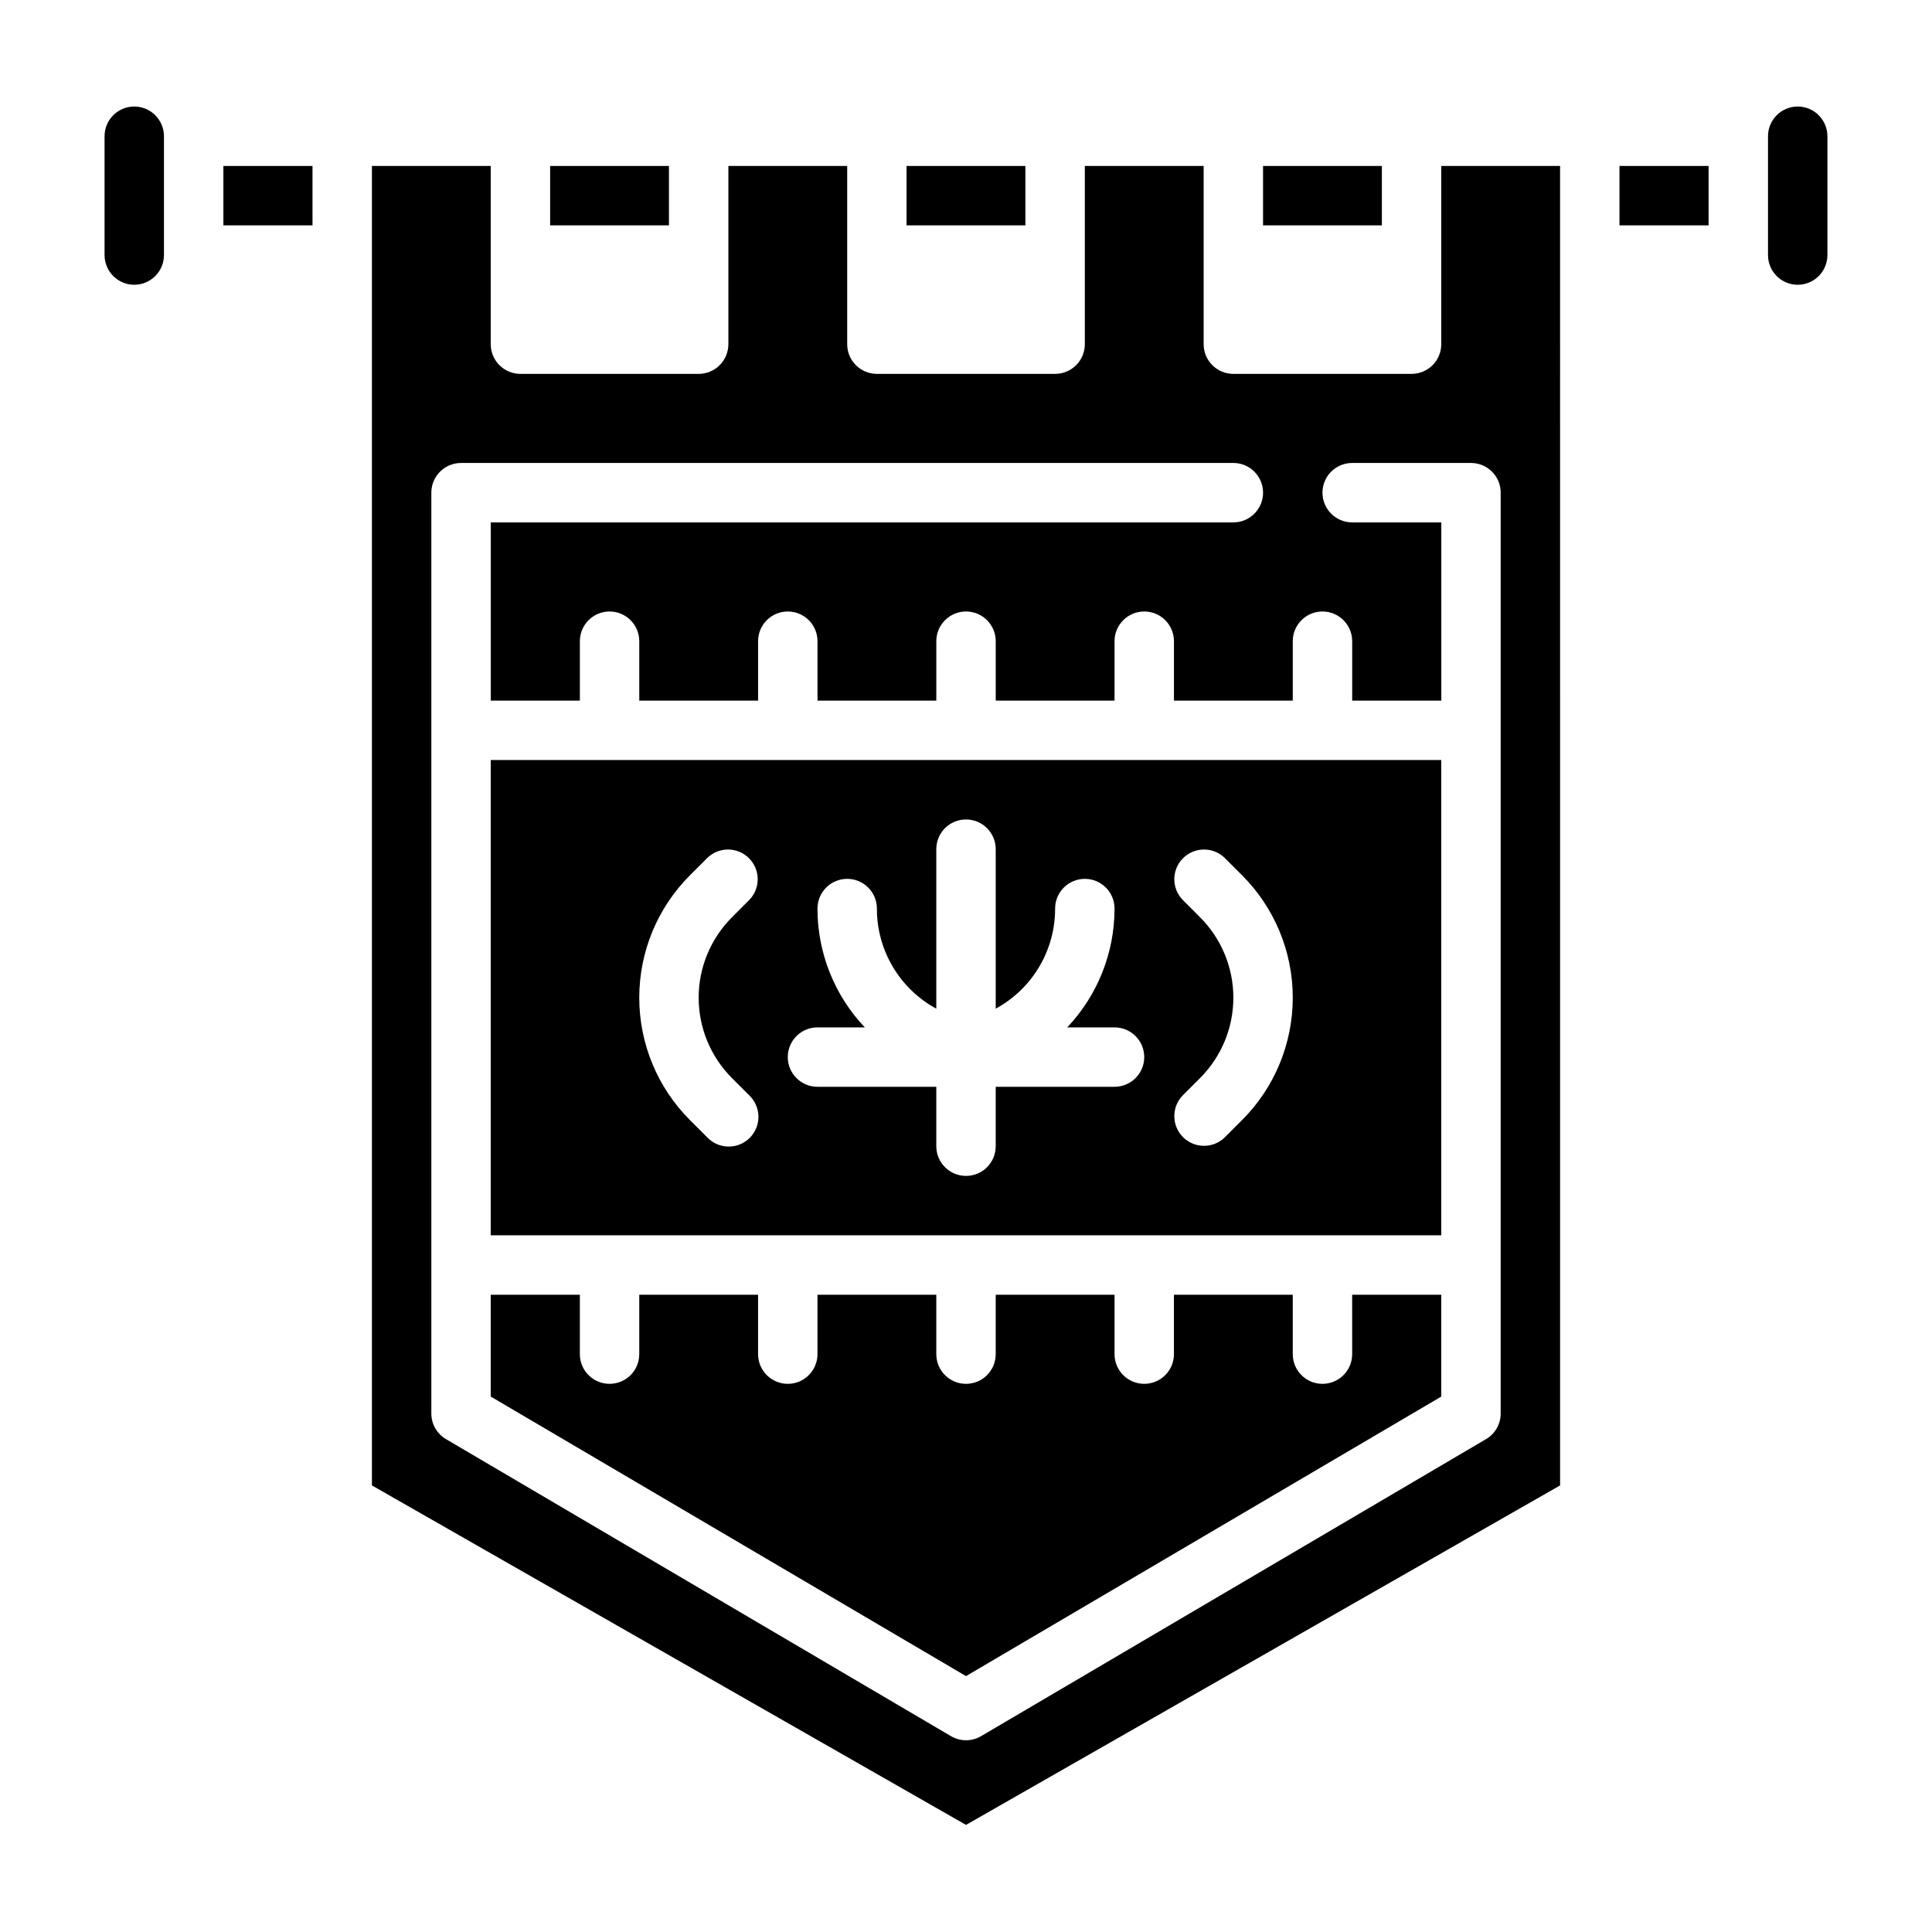 <?xml version="1.0" encoding="UTF-8"?>
<!-- Uploaded to: SVG Repo, www.svgrepo.com, Generator: SVG Repo Mixer Tools -->
<svg fill="#000000" width="800px" height="800px" version="1.1" viewBox="144 144 512 512" xmlns="http://www.w3.org/2000/svg">
 <g>
  <path d="m179.58 172.23c-4.348 0.004-7.867 3.527-7.871 7.871v31.488c0 4.348 3.523 7.875 7.871 7.875 4.348 0 7.871-3.527 7.871-7.875v-31.488c-0.004-4.344-3.527-7.867-7.871-7.871z"/>
  <path d="m289.79 187.98h31.488v15.742h-31.488z"/>
  <path d="m384.25 187.98h31.488v15.742h-31.488z"/>
  <path d="m478.72 187.98h31.488v15.742h-31.488z"/>
  <path d="m502.34 502.86c0 4.348-3.527 7.871-7.875 7.871-4.348 0-7.871-3.523-7.871-7.871v-15.742h-31.488v15.742c0 4.348-3.523 7.871-7.871 7.871-4.348 0-7.871-3.523-7.871-7.871v-15.742h-31.488v15.742c0 4.348-3.523 7.871-7.871 7.871s-7.875-3.523-7.875-7.871v-15.742h-31.488v15.742c0 4.348-3.523 7.871-7.871 7.871s-7.871-3.523-7.871-7.871v-15.742h-31.488v15.742c0 4.348-3.523 7.871-7.871 7.871s-7.871-3.523-7.871-7.871v-15.742h-23.617v26.988l125.95 74.082 125.95-74.082-0.004-26.988h-23.613z"/>
  <path d="m203.2 187.98h23.617v15.742h-23.617z"/>
  <path d="m525.95 235.21c0 2.09-0.828 4.09-2.305 5.566-1.477 1.477-3.477 2.305-5.566 2.305h-47.23c-4.348 0-7.871-3.523-7.871-7.871v-47.23h-31.488v47.23c0 2.09-0.832 4.09-2.309 5.566-1.477 1.477-3.477 2.305-5.566 2.305h-47.23c-4.348 0-7.871-3.523-7.871-7.871v-47.23h-31.488v47.23c0 2.09-0.832 4.09-2.309 5.566-1.473 1.477-3.477 2.305-5.566 2.305h-47.23c-4.348 0-7.871-3.523-7.871-7.871v-47.23h-31.488v349.67l157.44 89.965 157.44-89.965-0.004-349.67h-31.488zm15.742 39.359v244.03l0.004 0.004c0 2.789-1.477 5.371-3.883 6.781l-133.82 78.715c-2.461 1.449-5.516 1.449-7.981 0l-133.82-78.715c-2.406-1.41-3.883-3.992-3.883-6.781v-244.04c0-4.348 3.527-7.871 7.875-7.871h204.67c4.348 0 7.871 3.523 7.871 7.871s-3.523 7.875-7.871 7.875h-196.8v47.23h23.617v-15.742c0-4.348 3.523-7.875 7.871-7.875s7.871 3.527 7.871 7.875v15.742h31.488v-15.742c0-4.348 3.523-7.875 7.871-7.875s7.871 3.527 7.871 7.875v15.742h31.488v-15.742c0-4.348 3.527-7.875 7.875-7.875s7.871 3.527 7.871 7.875v15.742h31.488v-15.742c0-4.348 3.523-7.875 7.871-7.875 4.348 0 7.871 3.527 7.871 7.875v15.742h31.488v-15.742c0-4.348 3.523-7.875 7.871-7.875 4.348 0 7.875 3.527 7.875 7.875v15.742h23.617v-47.23h-23.617c-4.348 0-7.875-3.527-7.875-7.875s3.527-7.871 7.875-7.871h31.488c2.086 0 4.09 0.828 5.566 2.305s2.305 3.481 2.305 5.566z"/>
  <path d="m274.05 471.37h251.9v-125.95h-251.9zm187.98-84.285-4.613-4.613c-2.984-3.09-2.941-7.996 0.094-11.035 3.039-3.035 7.949-3.078 11.035-0.094l4.613 4.613v-0.004c8.605 8.605 13.438 20.273 13.438 32.441s-4.832 23.84-13.438 32.441l-4.613 4.613c-3.086 2.984-7.996 2.941-11.035-0.094-3.035-3.039-3.078-7.949-0.094-11.035l4.613-4.613h-0.004c5.652-5.652 8.828-13.32 8.828-21.312s-3.176-15.656-8.828-21.309zm-101.39 29.184h12.539c-8.055-8.504-12.543-19.777-12.539-31.488 0-4.348 3.527-7.875 7.875-7.875 4.348 0 7.871 3.527 7.871 7.875-0.012 5.43 1.445 10.762 4.219 15.434 2.769 4.668 6.754 8.504 11.523 11.094v-42.273c0-4.348 3.527-7.871 7.875-7.871s7.871 3.523 7.871 7.871v42.273c4.769-2.59 8.754-6.426 11.523-11.094 2.773-4.672 4.231-10.004 4.219-15.434 0-4.348 3.527-7.875 7.875-7.875 4.348 0 7.871 3.527 7.871 7.875 0.004 11.711-4.484 22.984-12.539 31.488h12.539c4.348 0 7.871 3.523 7.871 7.871 0 4.348-3.523 7.871-7.871 7.871h-31.488v15.746c0 4.348-3.523 7.871-7.871 7.871s-7.875-3.523-7.875-7.871v-15.742l-31.488-0.004c-4.348 0-7.871-3.523-7.871-7.871 0-4.348 3.523-7.871 7.871-7.871zm-33.793-40.312 4.613-4.613c3.09-2.984 8-2.941 11.035 0.094 3.035 3.039 3.078 7.945 0.094 11.035l-4.613 4.613h0.004c-5.652 5.652-8.828 13.316-8.828 21.309s3.176 15.66 8.828 21.312l4.613 4.613h-0.004c1.52 1.465 2.387 3.481 2.406 5.594 0.016 2.109-0.812 4.141-2.309 5.633-1.492 1.492-3.523 2.324-5.633 2.305-2.113-0.016-4.129-0.883-5.594-2.402l-4.613-4.613c-8.605-8.602-13.438-20.273-13.438-32.441s4.832-23.836 13.438-32.441z"/>
  <path d="m620.41 172.23c-4.344 0.004-7.867 3.527-7.871 7.871v31.488c0 4.348 3.523 7.875 7.871 7.875 4.348 0 7.875-3.527 7.875-7.875v-31.488c-0.008-4.344-3.527-7.867-7.875-7.871z"/>
  <path d="m573.18 187.98h23.617v15.742h-23.617z"/>
 </g>
</svg>